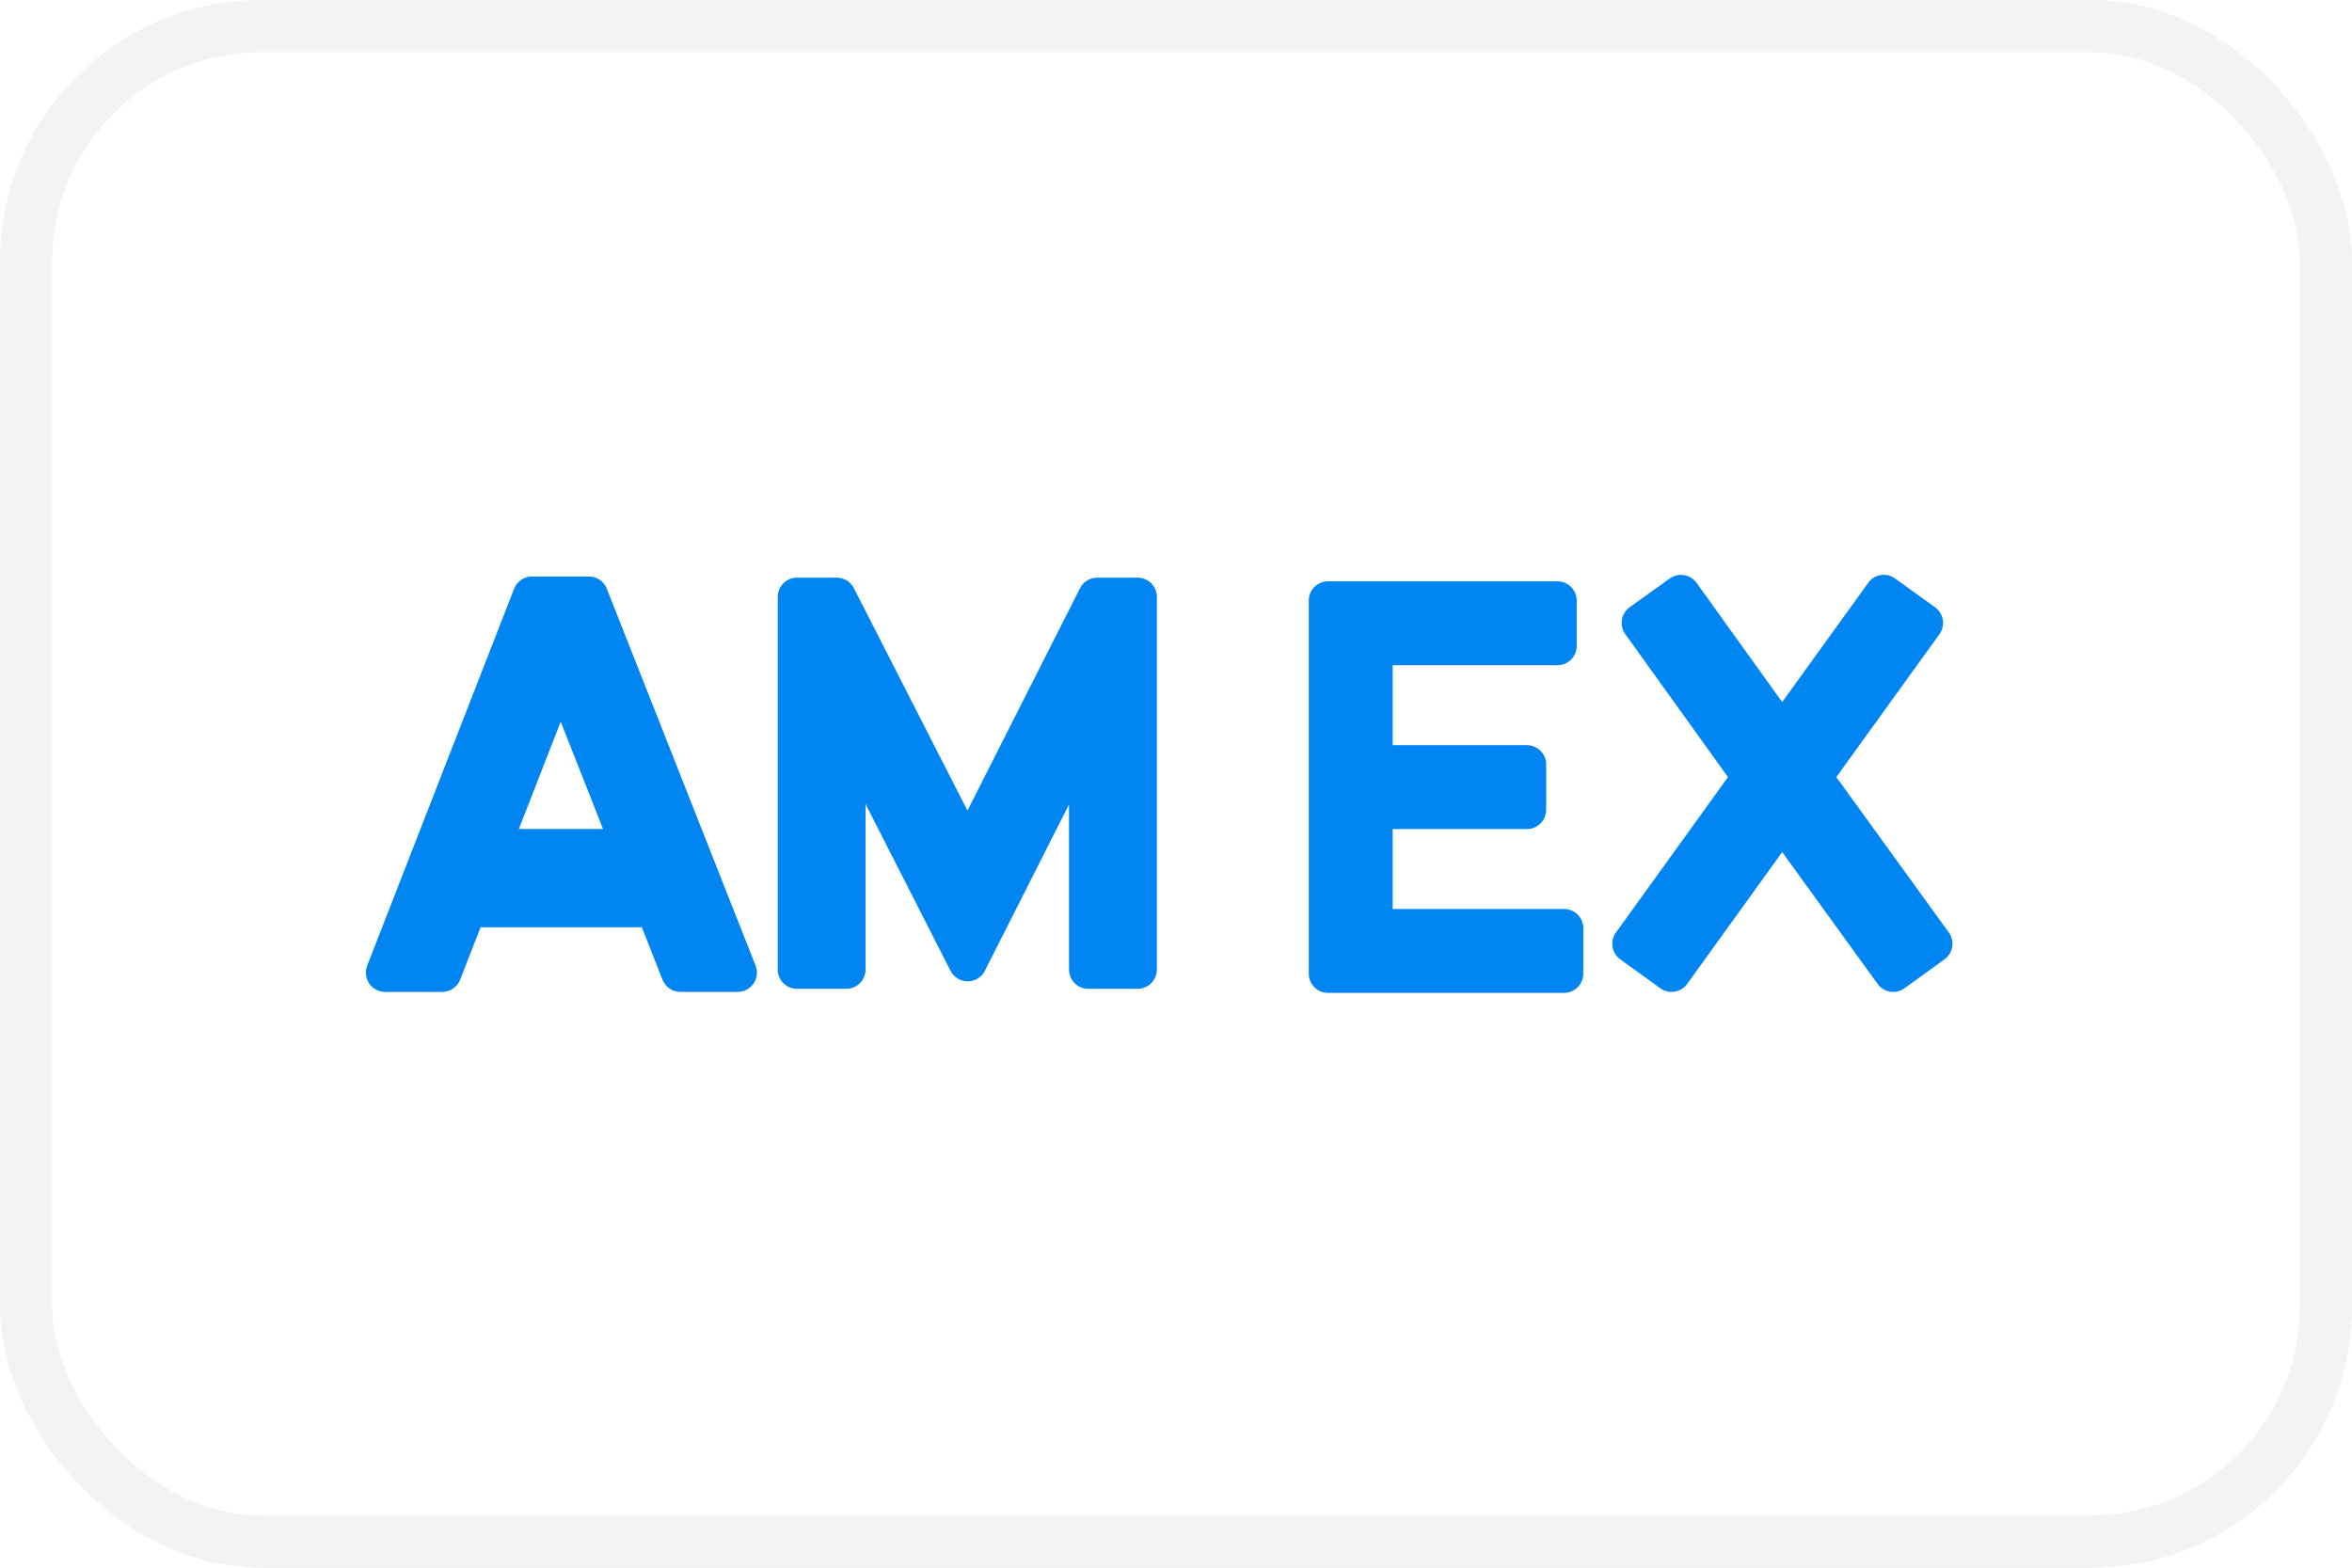 <?xml version="1.0" encoding="UTF-8"?>
<svg xmlns="http://www.w3.org/2000/svg" width="45" height="30" viewBox="0 0 45 30" fill="none">
  <rect x="0.5" y="0.5" width="44" height="29" rx="4.5" stroke="black" stroke-opacity="0.05"></rect>
  <path fill-rule="evenodd" clip-rule="evenodd" d="M14.418 18.82C14.35 18.921 14.236 18.981 14.114 18.981H13.018C12.866 18.981 12.732 18.89 12.676 18.748L12.28 17.744H9.195L8.804 18.747C8.748 18.889 8.614 18.981 8.461 18.981H7.368C7.246 18.981 7.133 18.921 7.064 18.821C6.996 18.72 6.981 18.593 7.025 18.48L9.836 11.267C9.891 11.125 10.026 11.033 10.179 11.033H11.268C11.42 11.033 11.554 11.124 11.61 11.266L14.456 18.478C14.501 18.592 14.487 18.719 14.418 18.82ZM11.538 15.864H9.927L10.728 13.81L11.538 15.864Z" fill="#0085F3"></path>
  <path d="M22.134 18.554C22.134 18.757 21.969 18.922 21.766 18.922H20.821C20.618 18.922 20.453 18.757 20.453 18.554V15.394L18.843 18.578C18.78 18.702 18.654 18.779 18.515 18.779C18.376 18.779 18.25 18.702 18.187 18.579L16.56 15.386V18.555C16.56 18.757 16.395 18.922 16.193 18.922H15.247C15.045 18.922 14.88 18.757 14.88 18.555V11.422C14.88 11.219 15.045 11.054 15.247 11.054H16.009C16.148 11.054 16.273 11.131 16.337 11.255L18.51 15.512L20.664 11.256C20.727 11.131 20.853 11.054 20.992 11.054H21.766C21.969 11.054 22.134 11.219 22.134 11.422V18.554Z" fill="#0085F3"></path>
  <path d="M30.292 18.632C30.292 18.835 30.128 19 29.925 19H25.408C25.205 19 25.04 18.835 25.04 18.632V11.493C25.04 11.29 25.205 11.125 25.408 11.125H29.799C30.002 11.125 30.167 11.29 30.167 11.493V12.363C30.167 12.565 30.002 12.73 29.799 12.73H26.646V14.26H29.215C29.417 14.26 29.582 14.425 29.582 14.627V15.498C29.582 15.7 29.417 15.865 29.215 15.865H26.646V17.395H29.925C30.128 17.395 30.293 17.559 30.293 17.762L30.292 18.632Z" fill="#0085F3"></path>
  <path d="M37.204 18.358L36.438 18.912C36.375 18.958 36.3 18.982 36.222 18.982C36.203 18.982 36.184 18.98 36.164 18.977C36.069 18.962 35.981 18.908 35.925 18.83L34.098 16.306L32.28 18.829C32.223 18.907 32.136 18.961 32.04 18.977C31.948 18.992 31.846 18.969 31.766 18.912L31 18.359C30.92 18.302 30.868 18.216 30.852 18.12C30.836 18.023 30.859 17.925 30.917 17.846L33.061 14.871L31.095 12.134C30.977 11.97 31.015 11.739 31.179 11.621L31.947 11.07C32.01 11.025 32.084 11.001 32.161 11.001C32.28 11.001 32.391 11.058 32.46 11.154L34.098 13.435L35.744 11.153C35.802 11.073 35.886 11.021 35.983 11.005C36.082 10.989 36.179 11.013 36.257 11.07L37.024 11.622C37.103 11.68 37.156 11.765 37.172 11.862C37.187 11.959 37.164 12.056 37.107 12.136L35.134 14.871L37.286 17.844C37.405 18.009 37.368 18.239 37.204 18.358Z" fill="#0085F3"></path>
</svg>
